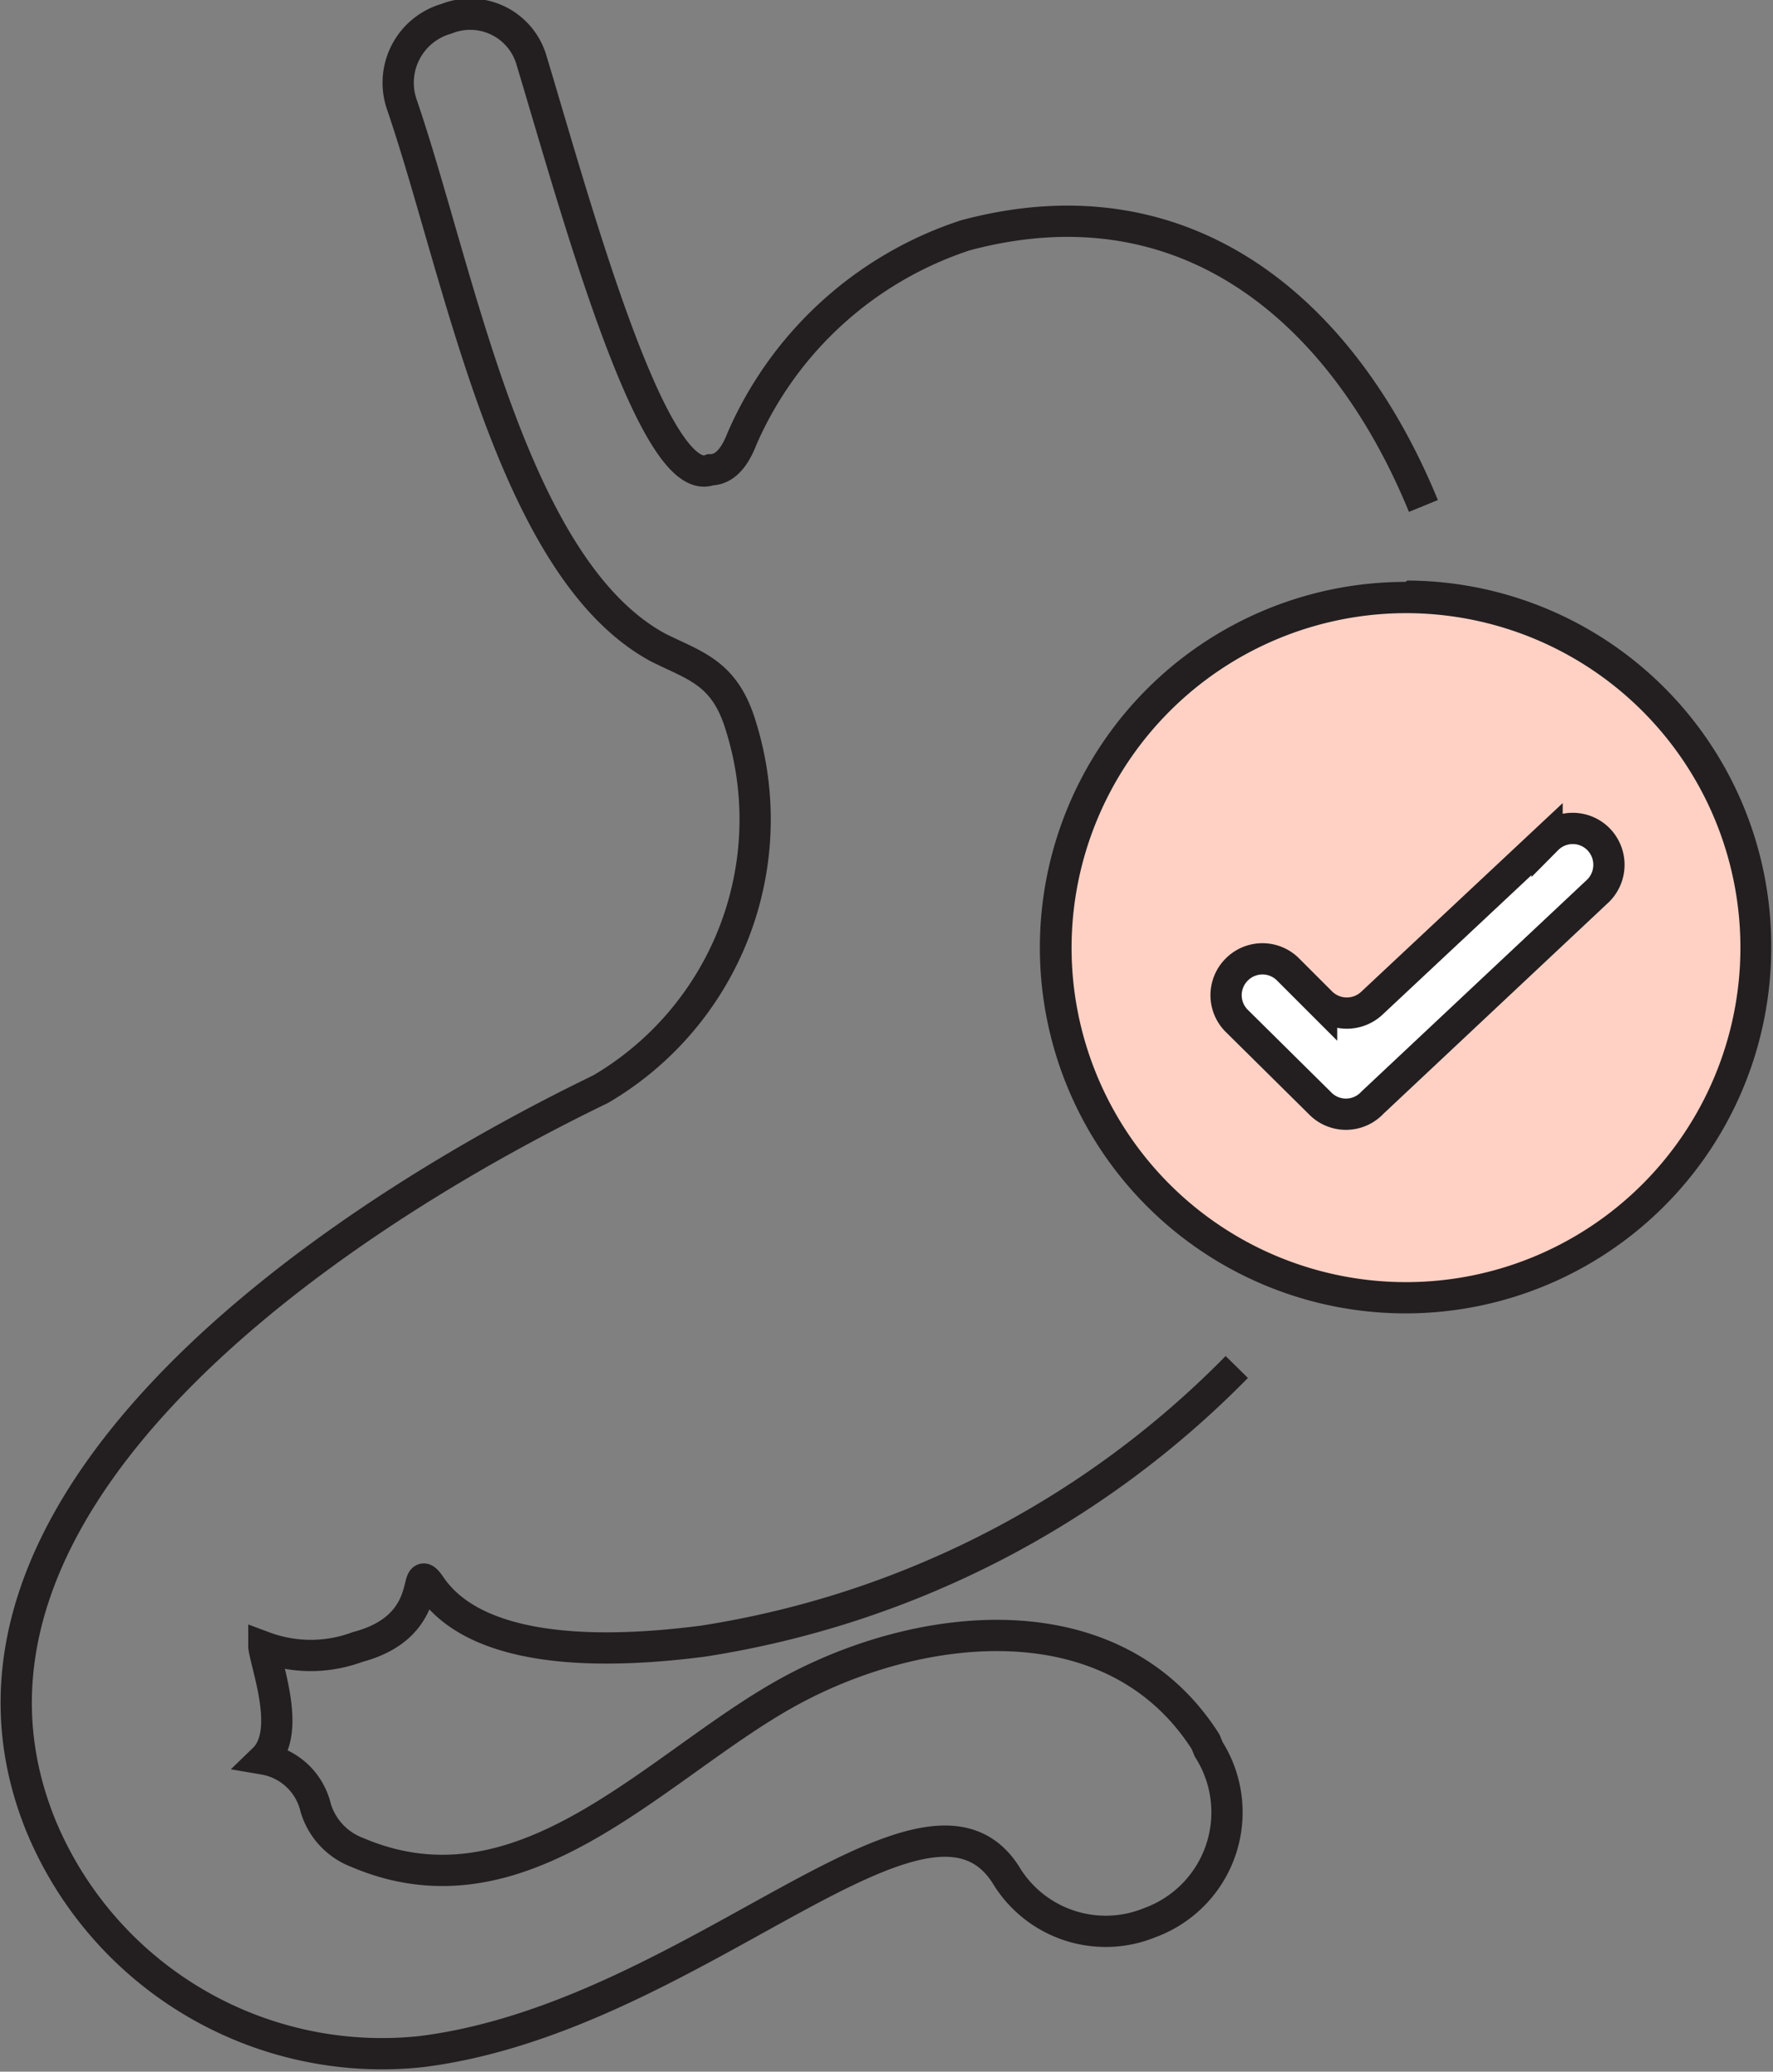 <svg viewBox="0 0 39.71 46.39" xmlns="http://www.w3.org/2000/svg"><rect x="0" y="0" width="39.71" height="46.39" fill="#808080" stroke="none"/><defs><style>.cls-1{fill:none;}.cls-1,.cls-4{stroke:#231f20;stroke-miterlimit:10;stroke-width:0.7px;}.cls-2{fill:#ffd1c5;}.cls-3{fill:#231f20;}.cls-4{fill:#fff;}</style></defs><g data-sanitized-data-name="Layer 2" data-name="Layer 2" id="Layer_2"><g data-sanitized-data-name="Layer 1" data-name="Layer 1" id="Layer_1-2"><path d="M31.88,11.33c-1.74-4.25-5.22-7.41-10.26-6.06a8.26,8.26,0,0,0-5,4.55c-.12.31-.33.7-.71.7h0c-1.3.51-3.09-6.15-4-9.15A1.43,1.43,0,0,0,10,.42h0A1.49,1.49,0,0,0,9,2.34c1.31,3.83,2.45,10.38,5.74,12.16.84.42,1.5.56,1.86,1.78a7,7,0,0,1-3.15,8.11C6.94,27.54-2,33.87.94,40.94a8.27,8.27,0,0,0,8.5,5c6.13-.77,11.36-6.89,13.13-3.89a2.61,2.61,0,0,0,3.19,1h0a2.63,2.63,0,0,0,1.31-3.88L27,39c-2.06-3.23-6.43-2.73-9.38-1.09S11.72,43.07,8,41.48a1.54,1.54,0,0,1-.93-1,1.44,1.44,0,0,0-1.16-1.09c.61-.59.08-2,0-2.51a3,3,0,0,0,2.1,0c1.82-.48,1.19-2,1.63-1.37,1.14,1.69,4.39,1.46,6.1,1.24A21.33,21.33,0,0,0,27.7,30.61" class="cls-1"></path><path d="M31.52,29.05a7.84,7.84,0,1,1,7.84-7.83A7.84,7.84,0,0,1,31.52,29.05Z" class="cls-2"></path><path d="M31.52,13.73A7.49,7.49,0,1,1,24,21.22a7.5,7.5,0,0,1,7.48-7.49m0-.7a8.19,8.19,0,1,0,8.19,8.19A8.18,8.18,0,0,0,31.52,13Z" class="cls-3"></path><path d="M29.56,24.7,27.7,22.86a.81.81,0,0,1,0-1.15h0a.81.81,0,0,1,1.15,0l.75.75a.82.82,0,0,0,1.13,0l3.92-3.67a.81.81,0,0,1,1.15,0h0a.82.82,0,0,1,0,1.15l-5.06,4.75A.81.81,0,0,1,29.56,24.7Z" class="cls-4"></path></g></g></svg>